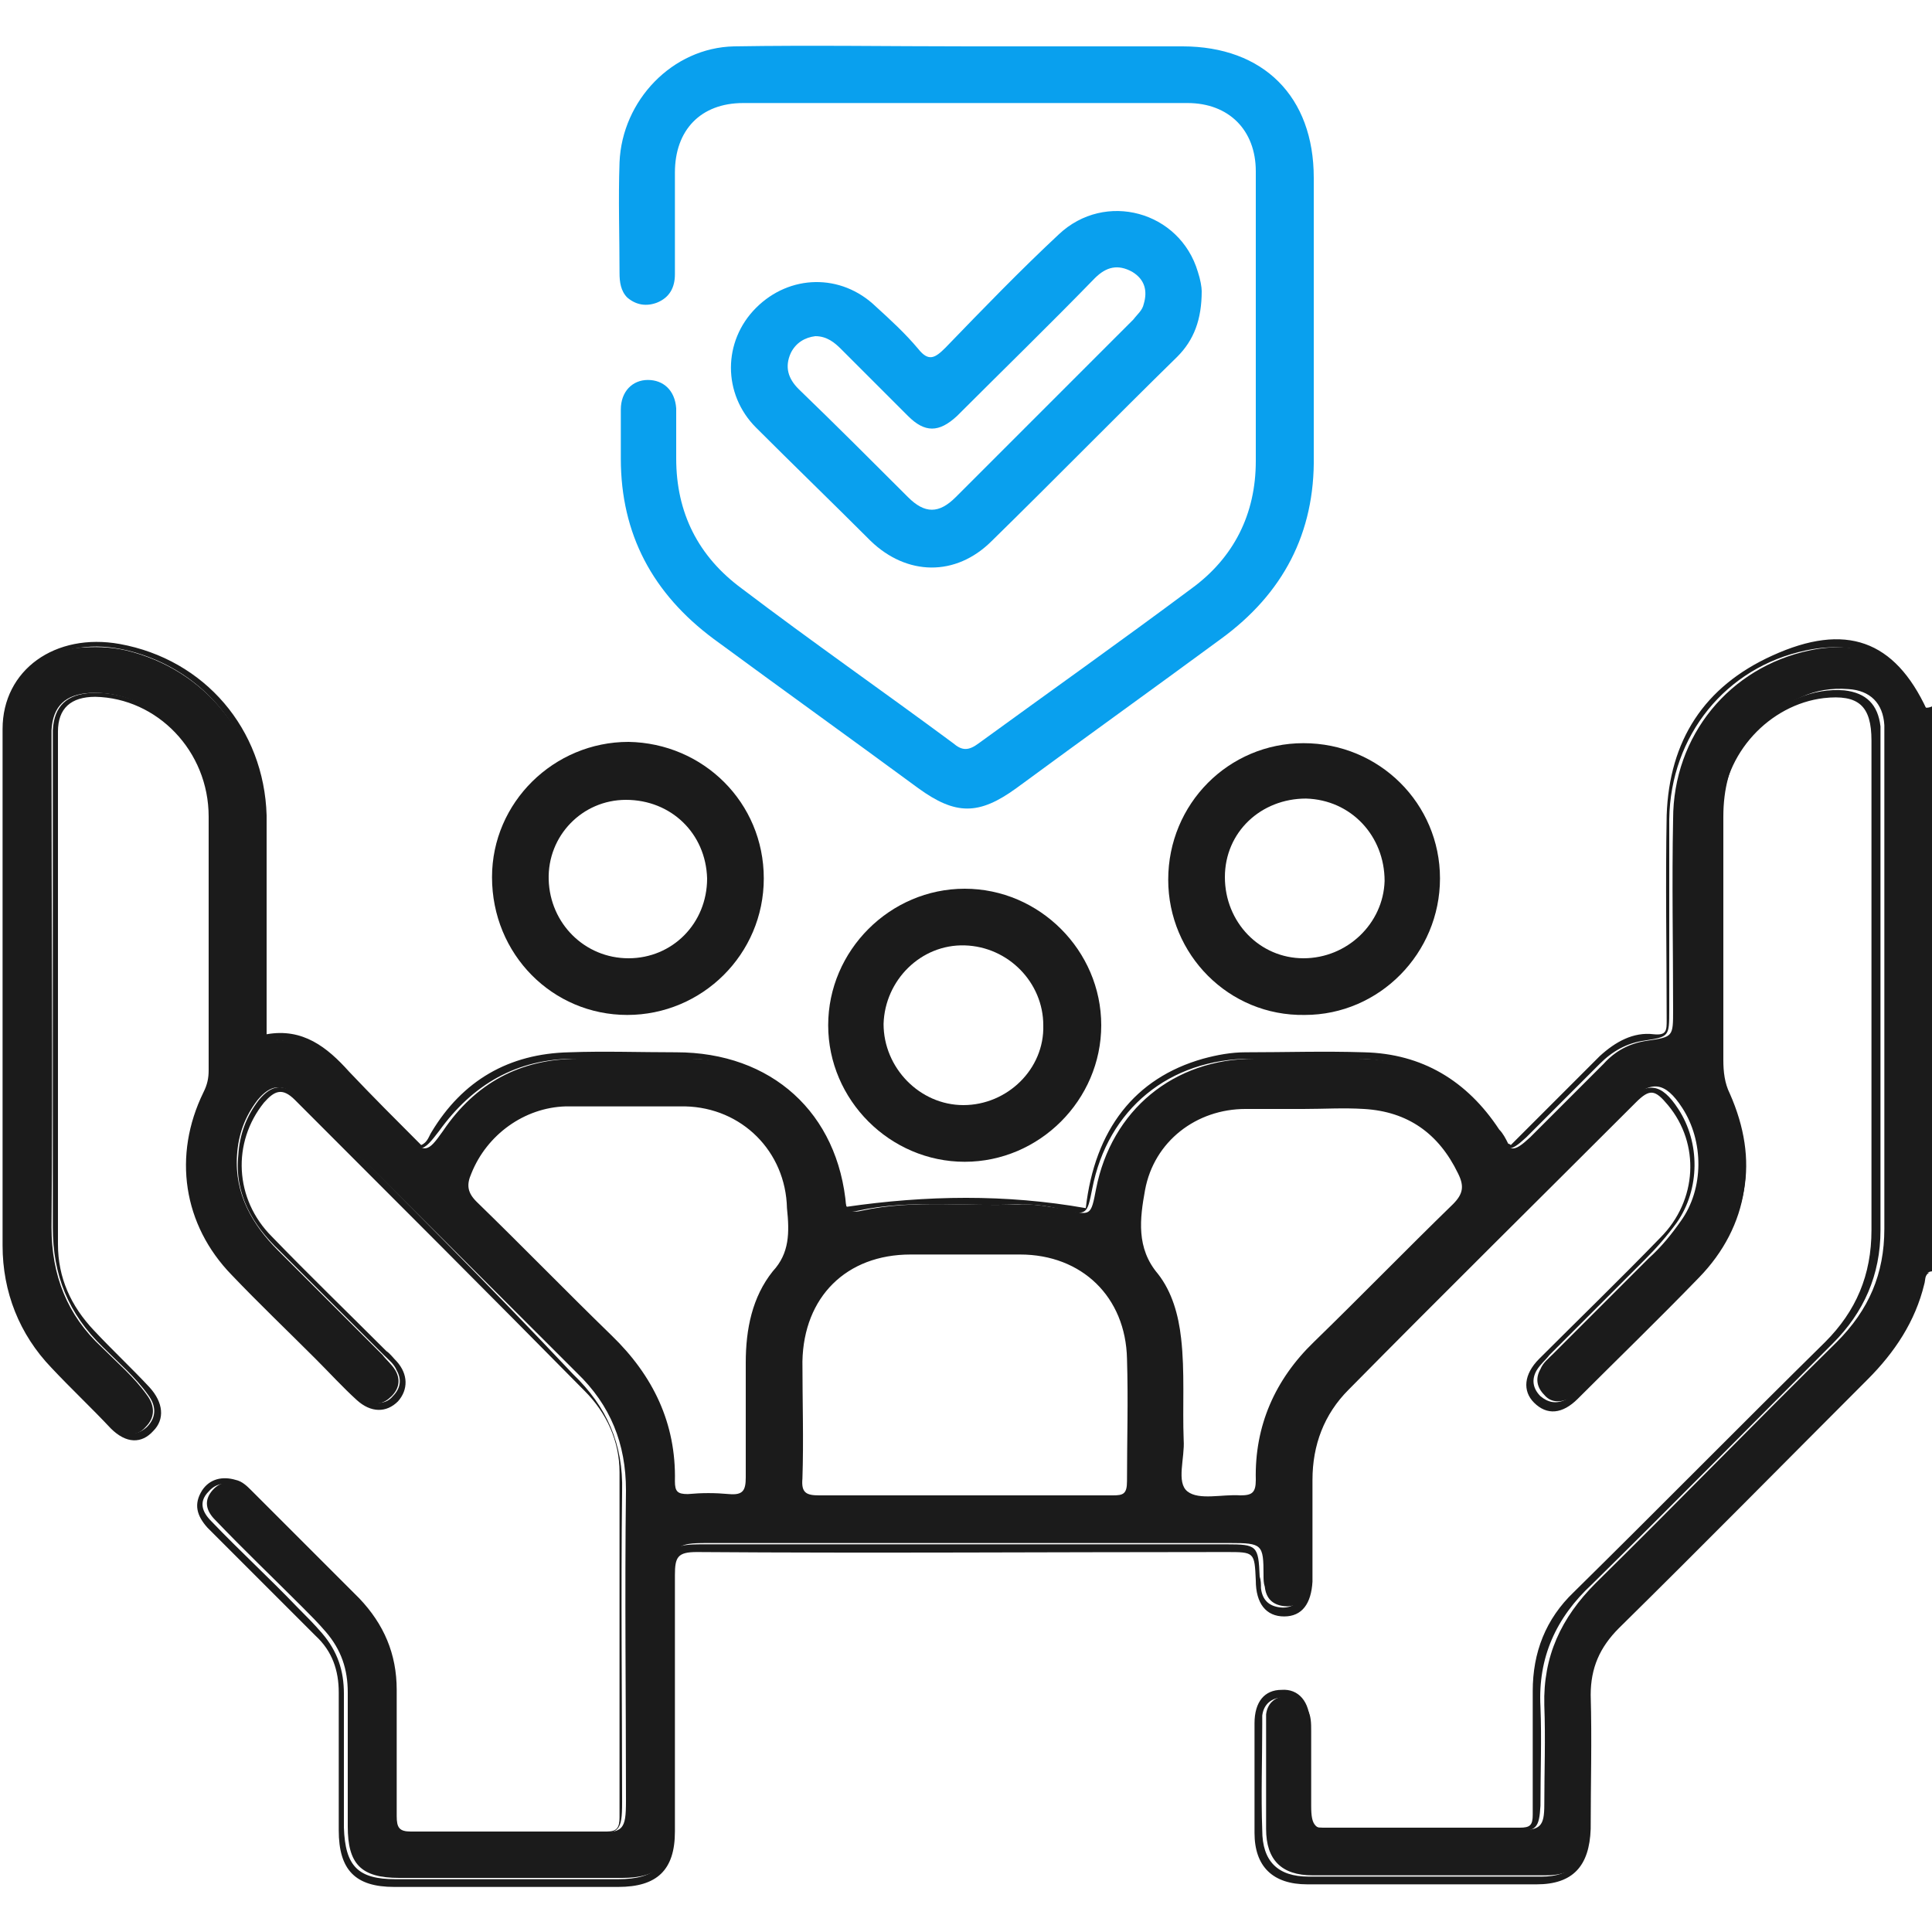 <?xml version="1.0" encoding="utf-8"?>
<!-- Generator: Adobe Illustrator 24.3.0, SVG Export Plug-In . SVG Version: 6.00 Build 0)  -->
<svg version="1.1" id="Layer_1" xmlns="http://www.w3.org/2000/svg" xmlns:xlink="http://www.w3.org/1999/xlink" x="0px" y="0px"
	 viewBox="0 0 150 150" style="enable-background:new 0 0 150 150;" xml:space="preserve">
<style type="text/css">
	.st0{fill:#1B1B1B;}
	.st1{fill:#09A0EE;}
</style>
<g>
	<path class="st0" d="M149,54.3c-1.4-3.5-4.8-4.6-8.5-3.8c-6.2,1.3-10.6,6.6-10.6,13.1c-0.1,4.9,0,9.8,0,14.8c0,2.1,0,2.1-2,2.4
		c-1.4,0.2-2.5,0.8-3.4,1.8c-1.9,1.9-3.8,3.8-5.7,5.7c-1.3,1.2-1.6,1.2-2.6-0.3c-2.6-3.8-6.2-5.8-10.8-5.8c-2.7,0-5.4,0-8,0
		c-6.3,0-11.1,4-12.3,10.1c-0.4,2.1-0.4,2.1-2.4,1.6c-1.1-0.2-2.2-0.4-3.3-0.4c-4.2,0.2-8.4-0.4-12.5,0.5c-1.2,0.3-1.3-0.5-1.4-1.3
		c-0.5-3.2-1.9-5.9-4.5-7.9c-2.1-1.7-4.6-2.6-7.3-2.6c-2.9,0-5.8,0-8.8,0c-4.5,0-8,1.9-10.5,5.6c-1.2,1.7-1.4,1.8-3,0.3
		c-1.9-1.8-3.7-3.7-5.6-5.6c-1-1-2.2-1.5-3.6-1.7c-1.7-0.2-1.7-0.2-1.7-2c0-5,0-10,0-15.1C20.1,57.2,16,52,9.8,50.5
		c-1.3-0.3-2.5-0.3-3.8-0.2c-3.2,0.4-5.5,3.1-5.5,6.6c0,7.8,0,15.6,0,23.4c0,5.2,0,10.3,0,15.5c0,4.3,1.4,7.9,4.5,10.9
		c1.3,1.3,2.6,2.6,3.9,3.9c0.7,0.7,1.6,1.1,2.4,0.2c0.8-0.8,0.7-1.7,0.1-2.5c-1-1.4-2.3-2.5-3.5-3.7c-2.7-2.5-3.9-5.6-3.9-9.3
		c0.1-12.3,0-24.7,0-37c0-0.5,0-1.1,0-1.6c0.1-1.9,1.1-2.8,3-2.9c4-0.2,8,2.9,9.1,6.9c0.3,1.1,0.4,2.2,0.4,3.3c0,6.1,0,12.2,0,18.3
		c0,1-0.2,2-0.6,3c-2.2,4.9-1.5,9.4,2.1,13.3c3,3.3,6.2,6.3,9.4,9.4c0.3,0.3,0.6,0.6,1.1,0.8c0.7,0.3,1.3,0.2,1.9-0.4
		c0.6-0.6,0.7-1.3,0.3-2c-0.3-0.5-0.7-0.8-1-1.2c-2.7-2.7-5.4-5.4-8.1-8.1c-2-2-3.4-4.4-3.2-7.4c0.1-1.6,0.6-3,1.6-4.3
		c1-1.2,1.9-1.3,3.1-0.3c0.4,0.3,0.8,0.7,1.2,1.1C31.2,93,38,99.8,44.8,106.6c2.6,2.5,3.8,5.5,3.8,9.1c-0.1,8,0,16.1,0,24.1
		c0,2.3-0.2,2.5-2.5,2.5c-4.4,0-8.9,0-13.3,0c-2,0-2.3-0.2-2.3-2.3c0-2.8,0-5.6,0-8.3c0-3-1-5.6-3.1-7.8c-2.5-2.6-5.1-5.1-7.6-7.7
		c-0.3-0.3-0.6-0.5-0.9-0.7c-0.8-0.5-1.7-0.6-2.4,0.2c-0.7,0.8-0.5,1.6,0.2,2.3c2.2,2.3,4.5,4.5,6.7,6.7c0.7,0.7,1.3,1.3,1.9,2
		c1.2,1.4,1.7,2.9,1.7,4.7c0,3.5,0,6.9,0,10.4c0,2.9,1,4,4,4c5.8,0,11.5,0,17.3,0c2.8,0,4-1.1,4-4c0-6.5,0-13,0-19.4
		c0-2.4,0.2-2.6,2.6-2.6c13.5,0,27.1,0,40.6,0c2.5,0,2.6,0.1,2.6,2.5c0,0.3,0,0.6,0.1,0.9c0.1,0.9,0.6,1.4,1.5,1.5
		c0.9,0.1,1.5-0.4,1.8-1.2c0.2-0.5,0.2-1.1,0.2-1.6c0-2.3,0.1-4.7,0-7c-0.1-3,1-5.6,3.1-7.7c7.2-7.3,14.4-14.5,21.7-21.7
		c1.7-1.7,2.8-1.5,4.1,0.5c1.7,2.6,1.7,6.3-0.1,8.8c-0.7,1-1.5,2-2.5,2.9c-2.5,2.5-5,5-7.4,7.4c-0.4,0.4-0.8,0.7-1,1.2
		c-0.4,0.7-0.3,1.4,0.3,2c0.5,0.6,1.2,0.6,1.9,0.3c0.5-0.2,1-0.7,1.4-1.1c2.9-2.9,5.7-5.7,8.6-8.6c4-4,4.8-8.8,2.5-14
		c-0.4-0.8-0.5-1.7-0.5-2.6c0-6.3,0-12.6,0-18.9c0-4.3,2-7.5,6.1-9.3c1.1-0.5,2.3-0.7,3.6-0.6c1.7,0.1,2.7,1.1,2.8,2.8
		c0,0.5,0,1,0,1.5c0,12.5,0,25,0,37.6c0,3.5-1.2,6.3-3.7,8.8c-6.3,6.2-12.4,12.5-18.7,18.7c-2.7,2.7-4.1,5.7-4,9.5
		c0.1,2.6,0,5.2,0,7.7c0,1.7-0.3,2-2,2c-4.7,0-9.5,0-14.2,0c-1.6,0-1.9-0.3-1.9-1.9c0-1.9,0-3.9,0-5.8c0-0.6,0-1.2-0.3-1.7
		c-0.4-0.7-1-1.1-1.8-1c-0.8,0.1-1.3,0.6-1.4,1.4c0,0.2,0,0.5,0,0.7c0,2.7,0,5.5,0,8.2c0,2.4,1.2,3.6,3.6,3.6c6,0,12.1,0,18.1,0
		c2.3,0,3.4-1.1,3.4-3.4c0.1-3.3,0.1-6.6,0-9.9c-0.1-2.8,0.9-5,2.8-6.9c6.2-6.2,12.4-12.4,18.6-18.6c2-2,3.6-4.2,4.4-7
		c0.1-0.5,0.2-1.1,0.9-1.1c0-14.6,0-29.2,0-43.9C149.3,55.2,149.1,54.7,149,54.3z M60,98.7c-1.6,2-2.1,4.5-2.1,7.1c0,3,0,5.9,0,8.9
		c0,1-0.2,1.4-1.3,1.3c-1.1-0.1-2.1-0.1-3.2,0c-0.8,0-1-0.2-1-1c0.1-4.5-1.7-8.2-4.9-11.3c-3.5-3.4-7-7-10.5-10.4
		c-0.7-0.7-0.8-1.3-0.4-2.2c1.2-3,4.1-5.1,7.3-5.2c1.6,0,3.2,0,4.8,0c1.5,0,3,0,4.5,0c4.4,0.1,7.8,3.5,7.9,7.9
		C61.3,95.7,61.3,97.3,60,98.7z M86.4,116.1c-3.9,0-7.8,0-11.7,0c-3.7,0-7.4,0-11.1,0c-1,0-1.4-0.2-1.3-1.3c0.1-3,0-6,0-9.1
		c0.1-5,3.4-8.3,8.4-8.3c2.8,0,5.6,0,8.5,0c4.8,0,8.2,3.3,8.3,8.1c0.1,3.2,0,6.3,0,9.5C87.5,116,87.2,116.1,86.4,116.1z M112.8,93.5
		c-3.6,3.5-7.2,7.2-10.8,10.7c-3,2.9-4.6,6.5-4.5,10.7c0,1-0.3,1.2-1.2,1.2c-1.4-0.1-3.2,0.4-4.1-0.3c-0.9-0.7-0.2-2.6-0.3-4
		c-0.1-2.6,0.1-5.3-0.2-7.9c-0.2-1.8-0.7-3.6-1.8-5c-1.7-2-1.4-4.3-1-6.5c0.7-3.8,4-6.3,7.8-6.3c1.5,0,3,0,4.5,0c0,0,0,0,0,0
		c1.6,0,3.1-0.1,4.7,0c3.4,0.2,5.8,1.9,7.3,5C113.7,92.1,113.6,92.7,112.8,93.5z"/>
	<path class="st0" d="M137.6,50.9c-5.3,2.4-8,6.6-8.2,12.4c-0.1,5.3,0,10.6,0,15.9c0,0.8,0,1.2-1,1.1c-1.6-0.2-3,0.6-4.2,1.7
		c-2.3,2.3-4.6,4.6-6.9,6.9c-0.1-0.1-0.2-0.1-0.2-0.1c-0.2-0.4-0.4-0.8-0.7-1.1c-2.5-3.8-6-5.9-10.5-6c-3.1-0.1-6.1,0-9.2,0
		c-1.1,0-2.2,0.2-3.3,0.5c-5.3,1.5-8.4,5.5-9.1,11.6c-6.2-1.1-12.4-1-18.6-0.1c-0.6-7.3-5.8-12-13.2-12c-2.8,0-5.6-0.1-8.3,0
		c-4.7,0.1-8.3,2.2-10.7,6.2c-0.2,0.3-0.3,0.8-0.8,1c-1.9-1.9-3.8-3.8-5.6-5.7c-1.7-1.9-3.6-3.4-6.4-2.9c0-5.8,0-11.4,0-17
		C20.5,56.6,15.9,51.2,9.3,50c-5-0.9-9.1,2-9.1,6.6c0,13.4,0,26.7,0,40.1c0,3.6,1.3,6.9,3.8,9.5c1.5,1.6,3.1,3.1,4.6,4.7
		c1.2,1.2,2.4,1.2,3.3,0.2c0.9-0.9,0.8-2.2-0.3-3.4c-1.4-1.5-2.9-2.9-4.3-4.4c-1.8-1.9-2.8-4.1-2.8-6.7c0-13.3,0-26.5,0-39.8
		c0-1.8,1-2.7,2.9-2.7c4.8,0.1,8.8,4.2,8.8,9.3c0,6.6,0,13.2,0,19.7c0,0.6-0.1,1.1-0.4,1.7C13.4,89.7,14.2,95.1,18,99
		c2.1,2.2,4.3,4.3,6.5,6.5c1.1,1.1,2.1,2.2,3.2,3.2c1.1,1,2.3,1,3.2,0.1c0.8-0.9,0.8-2.1-0.1-3.1c-0.3-0.3-0.5-0.6-0.8-0.8
		c-3-3-6-5.9-8.9-8.9c-2.9-2.9-3.1-7.3-0.6-10.4c0.8-0.9,1.4-1.2,2.4-0.2c7.5,7.5,15,15,22.5,22.6c1.7,1.7,2.7,3.9,2.7,6.3
		c0,8.9,0,17.8,0,26.8c0,0.8-0.2,1.1-1,1.1c-5.1,0-10.1,0-15.2,0c-0.9,0-1.1-0.3-1.1-1.2c0-3.3,0-6.5,0-9.8c0-2.8-1-5.1-2.9-7.1
		c-2.8-2.8-5.6-5.6-8.4-8.4c-0.3-0.3-0.7-0.7-1.2-0.8c-1-0.3-2-0.1-2.6,0.8c-0.7,1.1-0.4,2,0.4,2.9c2.8,2.8,5.6,5.6,8.4,8.4
		c1.3,1.2,1.8,2.7,1.8,4.4c0,3.6,0,7.1,0,10.7c0,3.1,1.3,4.4,4.3,4.4c5.8,0,11.6,0,17.4,0c3,0,4.4-1.3,4.4-4.3c0-6.6,0-13.3,0-19.9
		c0-1.4,0.2-1.8,1.7-1.8c13.7,0.1,27.4,0,41.1,0c2.2,0,2.2,0,2.3,2.2c0,1.8,0.8,2.8,2.2,2.8c1.4,0,2.1-1,2.2-2.7c0-2.6,0-5.3,0-7.9
		c0-2.7,0.9-5.1,2.8-7c7.4-7.5,14.9-14.9,22.3-22.3c1.1-1.1,1.5-1,2.5,0.2c2.5,3,2.3,7.4-0.6,10.3c-3.1,3.2-6.3,6.3-9.4,9.4
		c-1.2,1.2-1.3,2.5-0.4,3.4c1,1,2.2,0.9,3.4-0.3c3.1-3.1,6.3-6.2,9.4-9.4c3.9-4,4.7-9.3,2.2-14.3c-0.2-0.4-0.4-0.9-0.4-1.4
		c0-6.8-0.1-13.6,0-20.5c0.1-4.5,3.7-8.3,7.9-8.8c2.7-0.3,3.7,0.6,3.7,3.3c0,12.7,0,25.3,0,38c0,3.5-1.2,6.3-3.6,8.7
		c-6.5,6.4-13,13-19.5,19.4c-2.2,2.1-3.2,4.7-3.2,7.7c0,3.2,0,6.4,0,9.6c0,0.8-0.2,1-1,1c-5.1,0-10.2,0-15.3,0c-0.9,0-1-0.3-1-1.1
		c0-2.3,0-4.7,0-7c0-1.7-0.9-2.7-2.2-2.6c-1.3,0-2.1,0.9-2.1,2.6c0,2.8,0,5.7,0,8.5c0,2.6,1.4,4,4.1,4c5.9,0,11.9,0,17.8,0
		c2.8,0,4.1-1.4,4.2-4.3c0-3.5,0.1-6.9,0-10.4c0-2.1,0.7-3.7,2.2-5.2c6.5-6.4,12.9-12.9,19.3-19.3c2.1-2.1,3.7-4.5,4.4-7.4
		c0.1-0.3,0-0.7,0.4-0.9c-0.7,0-0.8,0.7-0.9,1.1c-0.8,2.8-2.4,5-4.4,7c-6.2,6.2-12.4,12.4-18.6,18.6c-2,1.9-3,4.1-2.8,6.9
		c0.1,3.3,0.1,6.6,0,9.9c0,2.3-1.2,3.4-3.4,3.4c-6,0-12.1,0-18.1,0c-2.4,0-3.6-1.2-3.6-3.6c-0.1-2.7,0-5.5,0-8.2c0-0.2,0-0.5,0-0.7
		c0.1-0.8,0.6-1.3,1.4-1.4c0.8-0.1,1.4,0.2,1.8,1c0.3,0.5,0.3,1.1,0.3,1.7c0,1.9,0,3.9,0,5.8c0,1.6,0.3,1.9,1.9,1.9
		c4.7,0,9.5,0,14.2,0c1.7,0,1.9-0.3,2-2c0-2.6,0.1-5.2,0-7.7c-0.2-3.8,1.2-6.9,4-9.5c6.3-6.2,12.5-12.5,18.7-18.7
		c2.4-2.4,3.7-5.3,3.7-8.8c0-12.5,0-25,0-37.6c0-0.5,0-1,0-1.5c-0.2-1.7-1.1-2.6-2.8-2.8c-1.2-0.1-2.4,0.1-3.6,0.6
		c-4.1,1.8-6,5-6.1,9.3c-0.1,6.3,0,12.6,0,18.9c0,0.9,0.1,1.7,0.5,2.6c2.3,5.1,1.5,9.9-2.5,14c-2.8,2.9-5.7,5.7-8.6,8.6
		c-0.4,0.4-0.8,0.8-1.4,1.1c-0.7,0.3-1.3,0.2-1.9-0.3c-0.6-0.6-0.7-1.3-0.3-2c0.3-0.5,0.7-0.8,1-1.2c2.5-2.5,5-5,7.4-7.4
		c0.9-0.9,1.7-1.8,2.5-2.9c1.8-2.6,1.8-6.2,0.1-8.8c-1.3-2-2.4-2.2-4.1-0.5c-7.3,7.2-14.5,14.4-21.7,21.7c-2,2.1-3.2,4.6-3.1,7.7
		c0.1,2.3,0,4.7,0,7c0,0.5,0,1.1-0.2,1.6c-0.3,0.8-0.9,1.3-1.8,1.2c-0.9-0.1-1.4-0.6-1.5-1.5c0-0.3,0-0.6-0.1-0.9
		c-0.1-2.4-0.2-2.5-2.6-2.5c-13.5,0-27.1,0-40.6,0c-2.4,0-2.6,0.2-2.6,2.6c0,6.5,0,13,0,19.4c0,2.9-1.1,4-4,4c-5.8,0-11.5,0-17.3,0
		c-2.9,0-3.9-1-4-4c0-3.5,0-6.9,0-10.4c0-1.8-0.5-3.3-1.7-4.7c-0.6-0.7-1.3-1.4-1.9-2c-2.2-2.3-4.5-4.4-6.7-6.7
		c-0.7-0.7-1-1.5-0.2-2.3c0.7-0.8,1.6-0.7,2.4-0.2c0.3,0.2,0.6,0.5,0.9,0.7c2.6,2.5,5.1,5.1,7.6,7.7c2.1,2.2,3.2,4.7,3.1,7.8
		c0,2.8,0,5.6,0,8.3c0,2,0.2,2.3,2.3,2.3c4.4,0,8.9,0,13.3,0c2.3,0,2.5-0.2,2.5-2.5c0-8-0.1-16.1,0-24.1c0.1-3.7-1.2-6.6-3.8-9.1
		C38,99.8,31.2,93,24.4,86.2c-0.4-0.4-0.7-0.8-1.2-1.1c-1.2-1-2.1-0.9-3.1,0.3c-1,1.3-1.5,2.7-1.6,4.3c-0.3,3,1.1,5.4,3.2,7.4
		c2.7,2.7,5.4,5.4,8.1,8.1c0.4,0.4,0.8,0.7,1,1.2c0.4,0.7,0.3,1.4-0.3,2c-0.5,0.6-1.2,0.6-1.9,0.4c-0.4-0.2-0.7-0.5-1.1-0.8
		c-3.1-3.1-6.4-6.2-9.4-9.4c-3.6-3.9-4.3-8.4-2.1-13.3c0.4-1,0.6-1.9,0.6-3c0-6.1,0-12.2,0-18.3c0-1.1-0.1-2.2-0.4-3.3
		c-1-4-5.1-7.1-9.1-6.9c-1.9,0.1-2.9,1-3,2.9c0,0.5,0,1.1,0,1.6c0,12.3,0,24.7,0,37c0,3.7,1.2,6.7,3.9,9.3c1.2,1.2,2.5,2.3,3.5,3.7
		c0.6,0.8,0.7,1.7-0.1,2.5c-0.9,0.8-1.7,0.5-2.4-0.2c-1.3-1.3-2.6-2.6-3.9-3.9c-3.1-3-4.5-6.6-4.5-10.9c0-5.2,0-10.3,0-15.5
		c0-7.8,0-15.6,0-23.4c0-3.5,2.2-6.1,5.5-6.6c1.3-0.2,2.5-0.1,3.8,0.2C16,52,20.1,57.2,20.2,63.7c0,5,0,10,0,15.1
		c0,1.7,0.1,1.8,1.7,2c1.4,0.2,2.6,0.7,3.6,1.7c1.8,1.9,3.7,3.7,5.6,5.6c1.5,1.5,1.7,1.4,3-0.3c2.6-3.6,6-5.6,10.5-5.6
		c2.9,0,5.8,0,8.8,0c2.7,0,5.2,0.9,7.3,2.6c2.6,2,4,4.7,4.5,7.9c0.1,0.8,0.2,1.6,1.4,1.3c4.1-0.9,8.4-0.3,12.5-0.5
		c1.1,0,2.2,0.1,3.3,0.4c2,0.5,2,0.4,2.4-1.6c1.2-6.2,6-10.1,12.3-10.1c2.7,0,5.4,0,8,0c4.7,0,8.2,2,10.8,5.8c1,1.5,1.3,1.5,2.6,0.3
		c1.9-1.9,3.8-3.8,5.7-5.7c1-1,2.1-1.6,3.4-1.8c2-0.3,2-0.3,2-2.4c0-4.9,0-9.8,0-14.8c0.1-6.5,4.4-11.8,10.6-13.1
		c3.8-0.8,7.1,0.3,8.5,3.8c0.2,0.4,0.3,0.9,0.9,0.8C147.1,49.7,143.3,48.3,137.6,50.9z"/>
	<path class="st1" d="M48.7,23.1c0.7,0.6,1.5,0.7,2.3,0.4c1-0.4,1.4-1.2,1.4-2.2c0-2.6,0-5.3,0-7.9c0-3.3,2-5.4,5.3-5.4
		c11.5,0,23,0,34.5,0c3.2,0,5.3,2.1,5.3,5.3c0,7.5,0,15,0,22.5c0,4.1-1.7,7.5-5,9.9c-5.5,4.1-11,8-16.5,12c-0.8,0.6-1.3,0.6-2,0
		c-5.4-4-11-7.9-16.4-12c-3.4-2.5-5.1-5.9-5.1-10.1c0-1.3,0-2.6,0-3.9c-0.1-1.4-1-2.2-2.2-2.2c-1.2,0-2.1,0.9-2.1,2.3
		c0,1.3,0,2.5,0,3.8c0,5.9,2.5,10.5,7.2,14c5.3,3.9,10.6,7.7,15.9,11.6c2.9,2.1,4.7,2.1,7.6,0c5.3-3.9,10.6-7.7,15.9-11.6
		c4.8-3.5,7.3-8.2,7.2-14.2c0-7.2,0-14.4,0-21.6c0-6.3-3.9-10.2-10.2-10.2c-5.6,0-11.1,0-16.7,0c0,0,0,0,0,0c-6,0-12.1-0.1-18.1,0
		c-4.8,0.1-8.7,4.2-8.9,9c-0.1,2.9,0,5.7,0,8.6C48.1,21.9,48.2,22.6,48.7,23.1z"/>
	<path class="st1" d="M67.6,42c2.8,2.7,6.6,2.8,9.4,0c4.8-4.7,9.6-9.6,14.4-14.3c1.3-1.3,1.9-2.9,1.9-5.1c0-0.3-0.1-0.9-0.3-1.5
		c-1.4-4.7-7.2-6.3-10.8-2.9c-3,2.8-5.9,5.8-8.8,8.8c-0.8,0.8-1.3,1.1-2.1,0.1c-1-1.2-2.2-2.3-3.3-3.3c-2.7-2.6-6.7-2.5-9.3,0.1
		c-2.6,2.6-2.6,6.7,0,9.3C61.6,36.1,64.6,39,67.6,42z M61.4,27.4c0.4-0.8,1.1-1.2,1.9-1.3c0.9,0,1.5,0.5,2,1
		c1.7,1.7,3.4,3.4,5.2,5.2c1.3,1.3,2.4,1.3,3.8,0c3.6-3.6,7.2-7.1,10.7-10.7c0.9-0.9,1.8-1.1,2.9-0.5c1,0.6,1.2,1.5,0.9,2.5
		c-0.1,0.5-0.5,0.8-0.8,1.2c-4.6,4.6-9.2,9.2-13.8,13.8c-1.3,1.3-2.4,1.3-3.7,0c-2.8-2.8-5.6-5.6-8.5-8.4
		C61.2,29.4,60.9,28.5,61.4,27.4z"/>
	<path class="st0" d="M48.7,78.8c5.8,0,10.6-4.7,10.6-10.6c0-5.9-4.7-10.5-10.5-10.6c-5.8,0-10.6,4.7-10.6,10.5
		C38.2,74.1,42.9,78.8,48.7,78.8z M48.6,62.1c3.5,0,6.2,2.6,6.3,6.1c0,3.5-2.7,6.2-6.1,6.2c-3.4,0-6.1-2.7-6.2-6.1
		C42.5,64.9,45.2,62.1,48.6,62.1z"/>
	<path class="st0" d="M74.9,69c-5.8,0-10.6,4.8-10.6,10.6c0,5.8,4.8,10.6,10.6,10.6c5.8,0,10.6-4.8,10.6-10.6
		C85.5,73.8,80.7,69,74.9,69z M74.8,85.8c-3.4,0-6.2-2.9-6.2-6.3c0.1-3.4,2.9-6.2,6.3-6.1c3.4,0.1,6.1,2.9,6.1,6.2
		C81.1,83,78.2,85.8,74.8,85.8z"/>
	<path class="st0" d="M90.7,68.3c0,5.8,4.7,10.6,10.6,10.5c5.8,0,10.5-4.8,10.5-10.6c0-5.8-4.7-10.5-10.6-10.5
		C95.4,57.7,90.7,62.4,90.7,68.3z M107.5,68.4c-0.1,3.3-2.9,6-6.3,6c-3.4,0-6.1-2.8-6.1-6.3c0-3.5,2.8-6.1,6.3-6.1
		C104.9,62.1,107.5,64.9,107.5,68.4z"/>
</g>
</svg>
